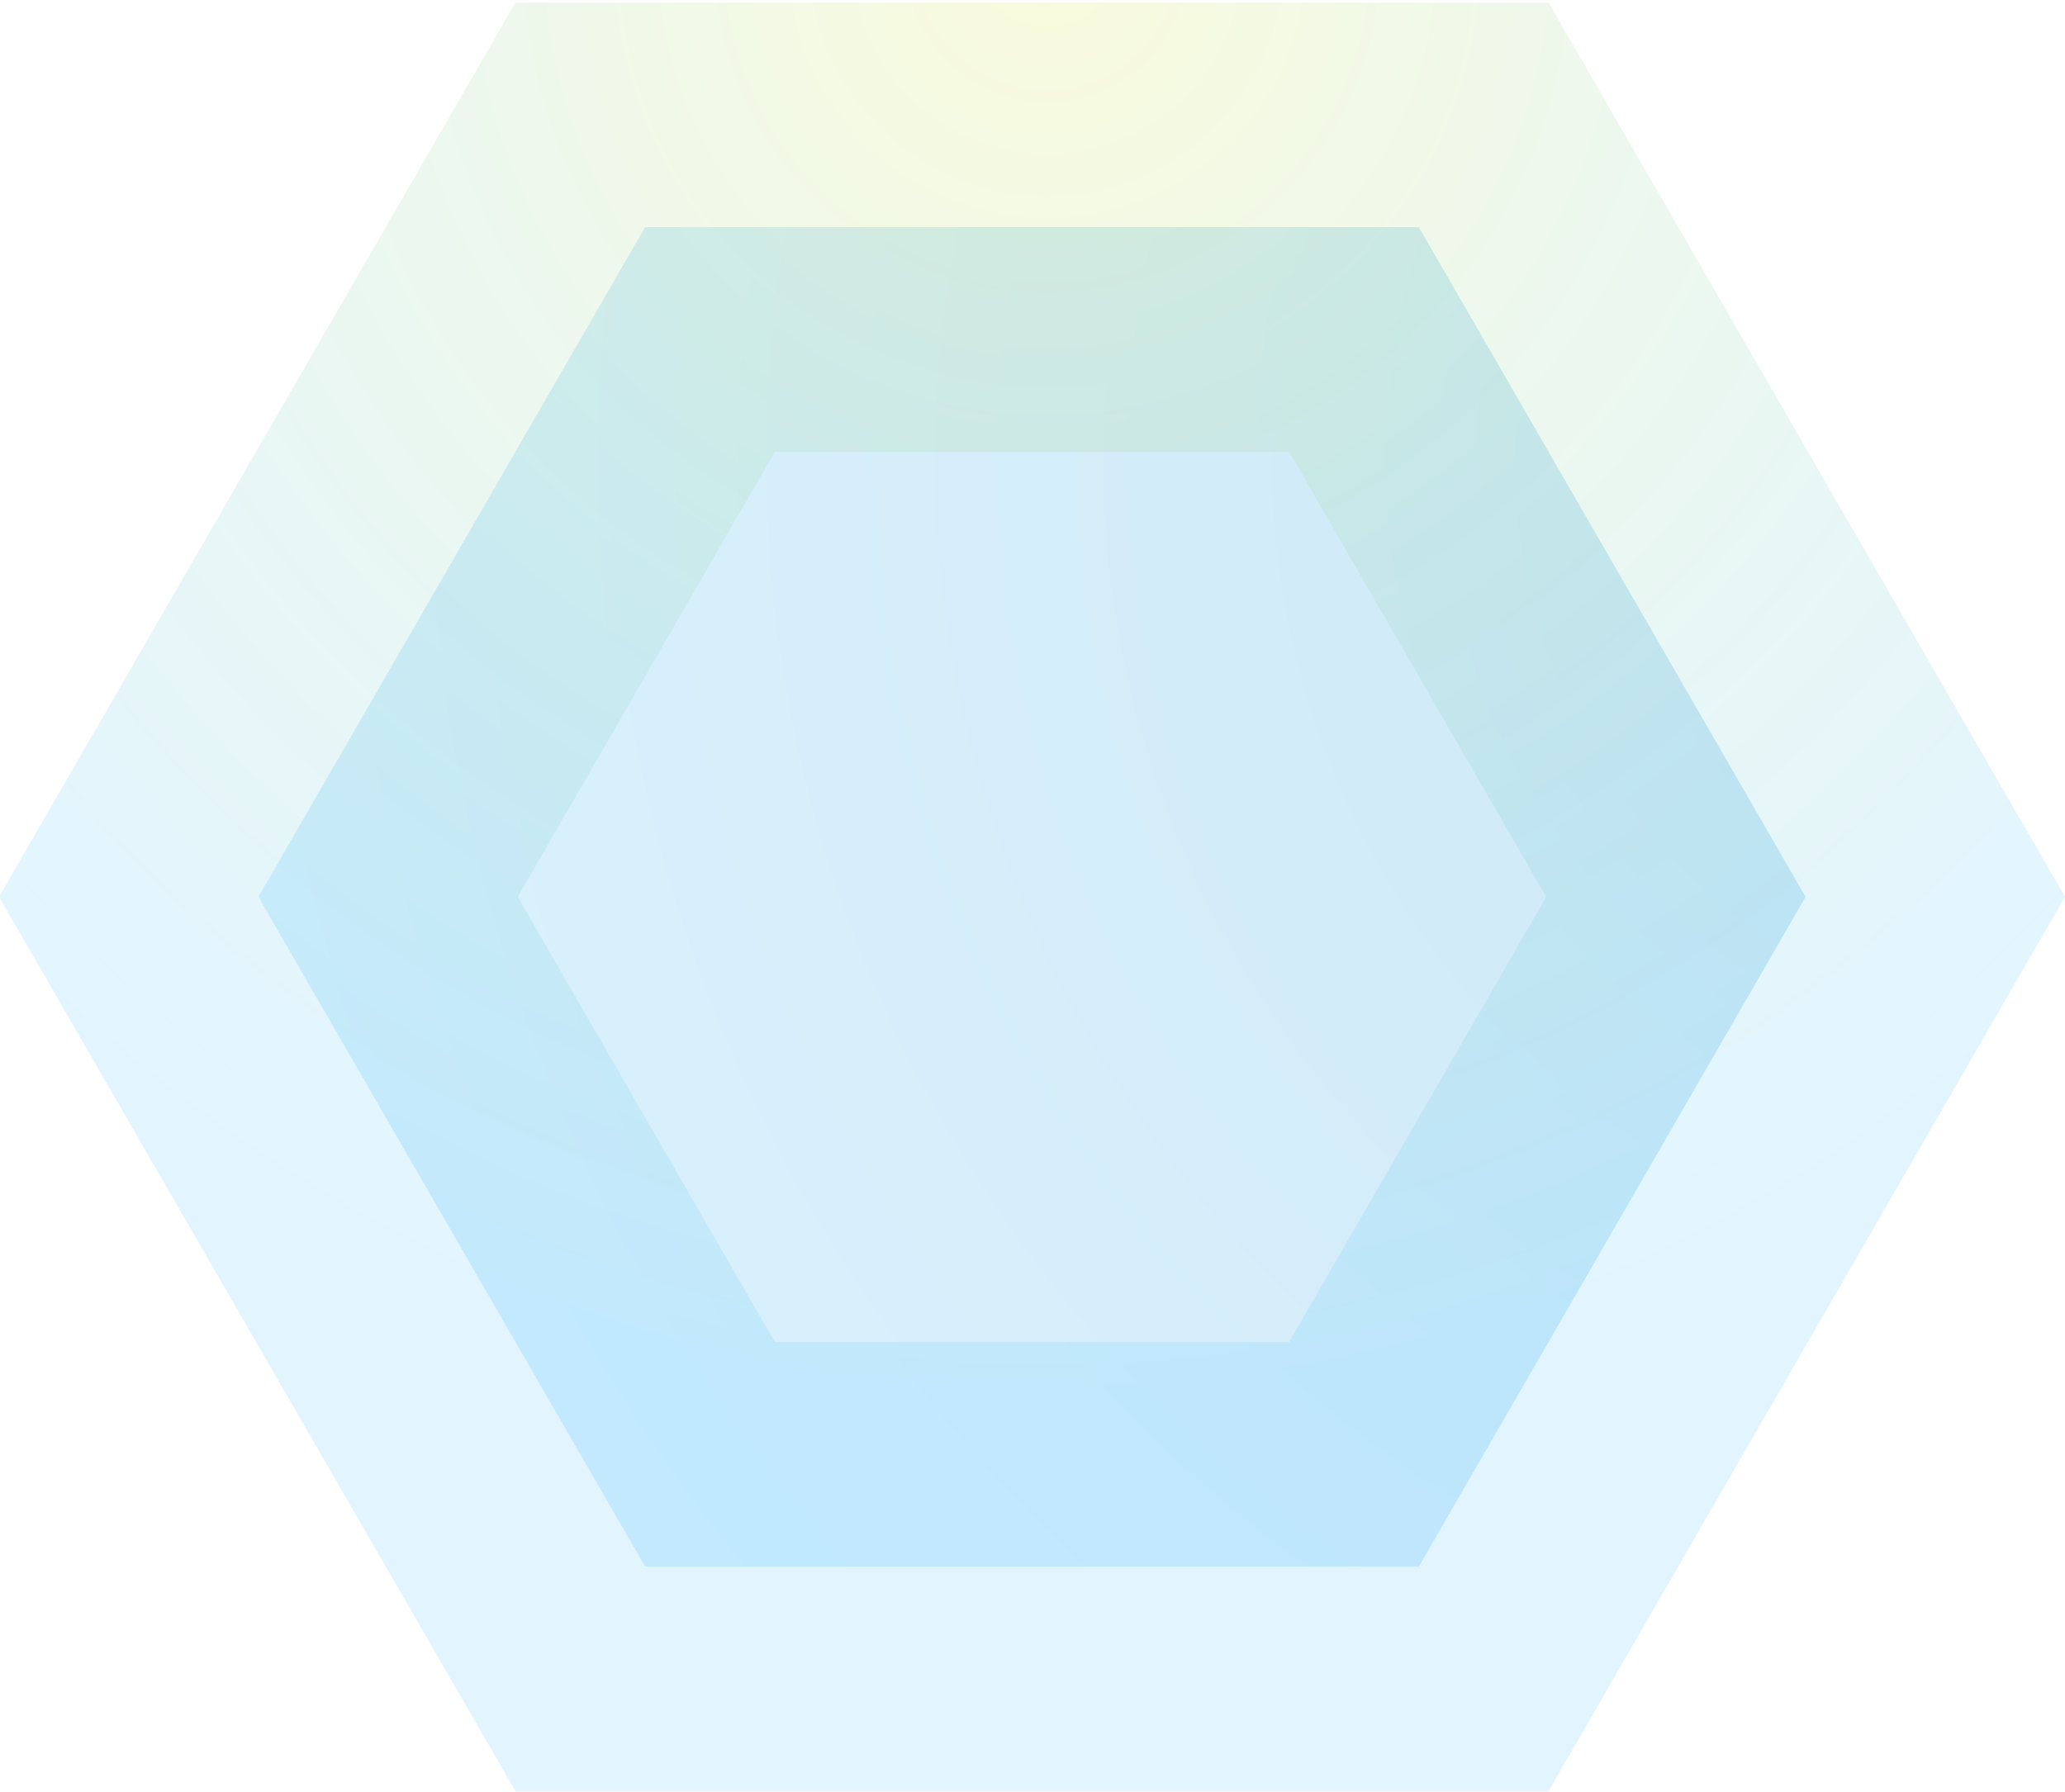 <svg width="750" height="651" viewBox="0 0 750 651" fill="none" xmlns="http://www.w3.org/2000/svg">
<path opacity="0.2" d="M515.302 82.491L655.787 325.817L515.302 569.143L234.333 569.143L93.849 325.817L234.333 82.491L515.302 82.491Z" fill="url(#paint0_radial_2110_29375)" stroke="url(#paint1_radial_2110_29375)" stroke-width="163.182"/>
<defs>
<radialGradient id="paint0_radial_2110_29375" cx="0" cy="0" r="1" gradientUnits="userSpaceOnUse" gradientTransform="translate(762.511 169.633) rotate(169.062) scale(770.558)">
<stop stop-color="#0085CA"/>
<stop offset="1" stop-color="#52C4FF"/>
</radialGradient>
<radialGradient id="paint1_radial_2110_29375" cx="0" cy="0" r="1" gradientUnits="userSpaceOnUse" gradientTransform="translate(375.601 -16.468) rotate(148.514) scale(530.887 530.887)">
<stop stop-color="#E1E950"/>
<stop offset="1" stop-color="#32B9FF" stop-opacity="0.7"/>
</radialGradient>
</defs>
</svg>
